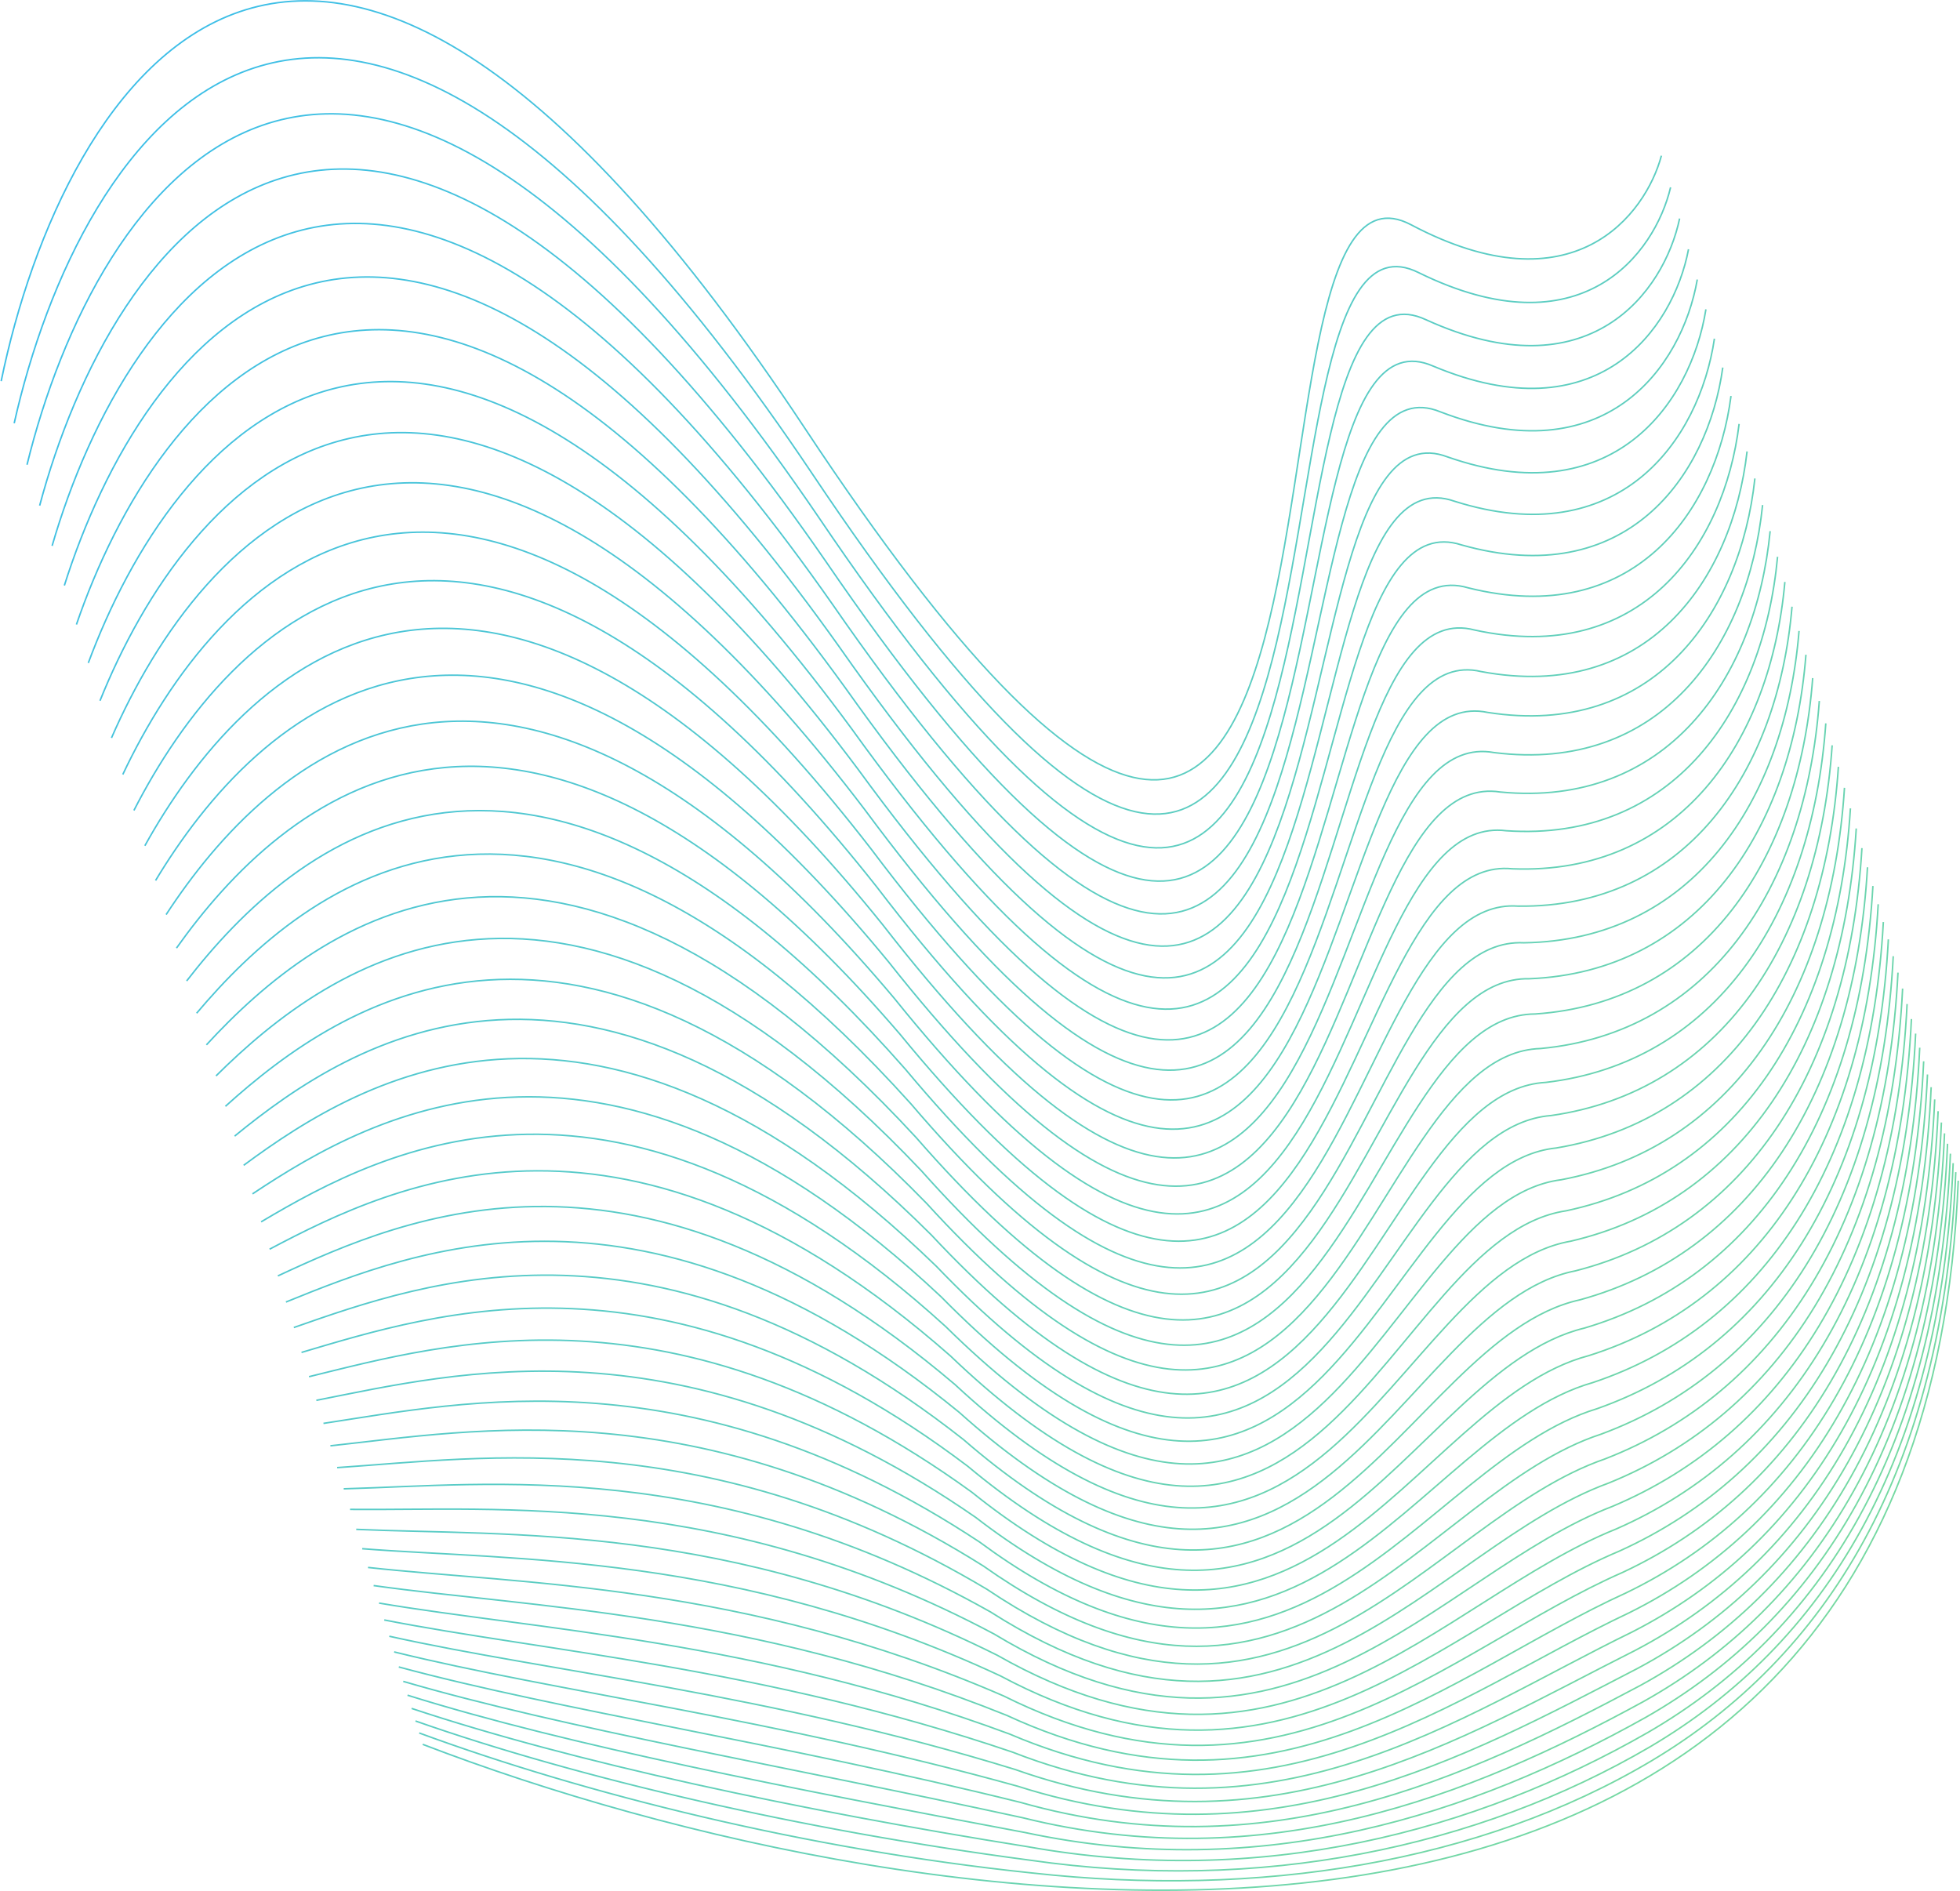 <?xml version="1.0" encoding="UTF-8"?> <svg xmlns="http://www.w3.org/2000/svg" width="1939" height="1871" viewBox="0 0 1939 1871" fill="none"> <path d="M1.159 377.055C61.51 83.108 305.013 -319.101 796.212 423.644C1410.21 1352.08 1195.38 116.196 1396.04 222.406C1556.56 307.373 1627.97 212.221 1643.61 154.024M418.189 1725.65C909.52 1914.5 1901.2 2067.37 1937.26 1168.04M14.038 418.703C77.583 135.778 320.341 -252.188 803.197 468.154C1405.06 1368.45 1203.74 169.984 1403.46 269.714C1564.3 348.859 1637.15 250.998 1652.68 185.34M26.73 459.745C93.422 187.68 335.445 -186.252 810.08 512.014C1399.99 1384.58 1211.98 222.987 1410.78 316.333C1571.92 389.739 1646.2 289.208 1661.62 216.199M39.232 500.177C109.026 238.813 350.325 -121.293 816.86 555.223C1394.98 1400.47 1220.09 275.204 1418 362.26C1579.43 430.013 1655.11 326.852 1670.42 246.6M51.547 540.001C124.395 289.176 364.982 -57.312 823.539 597.783C1390.06 1416.13 1228.09 326.636 1425.1 407.496C1586.83 469.681 1663.89 363.93 1679.09 276.544M63.673 579.217C139.529 338.77 379.414 5.692 830.115 639.692C1385.21 1431.54 1235.96 377.281 1432.09 452.041C1594.11 508.743 1672.53 400.442 1687.63 306.03M75.613 617.824C154.429 387.595 393.624 67.719 836.591 680.951C1380.43 1446.72 1243.71 427.142 1438.98 495.895C1601.28 547.198 1681.04 436.386 1696.04 335.059M87.364 655.823C169.094 435.65 407.608 128.768 842.964 721.56C1375.73 1461.65 1251.34 476.216 1445.76 539.058C1608.34 585.048 1689.42 471.765 1704.31 363.63M98.926 693.214C183.524 482.937 421.369 188.841 849.234 761.519C1371.11 1476.35 1258.85 524.506 1452.43 581.53C1615.28 622.293 1697.66 506.577 1712.45 391.745M110.3 729.998C197.719 529.455 434.906 247.937 855.402 800.829C1366.56 1490.81 1266.23 572.011 1458.99 623.313C1622.12 658.932 1705.77 540.824 1720.46 419.403M121.487 766.173C211.68 575.203 448.22 306.056 861.469 839.489C1362.09 1505.03 1273.5 618.729 1465.44 664.404C1628.83 694.965 1713.74 574.504 1728.34 446.603M132.486 801.74C225.406 620.182 461.31 363.197 867.434 877.499C1357.69 1519.01 1280.64 664.663 1471.79 704.804C1635.44 730.393 1721.58 607.619 1736.08 473.346M143.296 836.698C238.898 664.392 474.176 419.361 873.297 914.858C1353.36 1532.75 1287.66 709.81 1478.02 744.513C1641.93 765.213 1729.29 640.166 1743.7 499.631M153.918 871.047C252.154 707.832 486.817 474.547 879.057 951.566C1349.12 1546.25 1294.55 754.171 1484.15 783.53C1648.31 799.428 1736.86 672.146 1751.18 525.458M164.352 904.789C265.176 750.504 499.235 528.757 884.716 987.626C1344.94 1559.52 1301.33 797.748 1490.17 821.858C1654.58 833.038 1744.3 703.561 1758.52 550.829M174.598 937.923C277.963 792.406 511.429 581.99 890.272 1023.04C1340.84 1572.54 1307.98 840.54 1496.08 859.495C1660.73 866.042 1751.6 734.41 1765.74 575.743M184.656 970.449C290.516 833.54 523.4 634.245 895.727 1057.8C1336.82 1585.33 1314.51 882.545 1501.88 896.44C1666.78 898.44 1758.77 764.693 1772.82 600.199M194.526 1002.37C302.833 873.903 535.146 685.523 901.08 1091.91C1332.87 1597.87 1320.92 923.765 1507.57 932.695C1672.7 930.232 1765.81 794.409 1779.77 624.197M204.207 1033.68C314.916 913.498 546.669 735.824 906.33 1125.36C1329 1610.18 1327.2 964.2 1513.16 968.259C1678.52 961.418 1772.71 823.559 1786.59 647.739M213.701 1064.38C326.764 952.323 557.968 785.148 911.479 1158.17C1325.2 1622.25 1333.37 1003.85 1518.63 1003.13C1684.22 991.998 1779.48 852.142 1793.27 670.823M223.007 1094.47C338.377 990.379 569.043 833.494 916.526 1190.33C1321.48 1634.08 1339.41 1042.71 1524 1037.31C1689.81 1021.97 1786.11 880.159 1799.82 693.449M232.124 1123.95C349.756 1027.67 579.893 880.865 921.47 1221.84C1317.84 1645.67 1345.33 1080.79 1529.26 1070.81C1695.29 1051.34 1792.61 907.611 1806.24 715.62M241.054 1152.83C360.9 1064.18 590.521 927.255 926.313 1252.7C1314.27 1657.02 1351.13 1118.08 1534.41 1103.6C1700.65 1080.1 1798.97 934.495 1812.53 737.33M249.796 1181.1C371.81 1099.93 600.925 972.67 931.054 1282.91C1310.77 1668.13 1356.8 1154.59 1539.45 1135.71C1705.9 1108.26 1805.21 960.813 1818.69 758.584M258.348 1208.76C382.484 1134.91 611.104 1017.11 935.692 1312.47C1307.35 1679 1362.35 1190.31 1544.39 1167.13C1711.04 1135.81 1811.3 986.565 1824.71 779.382M266.713 1235.81C392.923 1169.12 621.06 1060.57 940.229 1341.38C1304 1689.64 1367.78 1225.25 1549.21 1197.86C1716.06 1162.76 1817.27 1011.75 1830.6 799.723M274.891 1262.25C403.129 1202.56 630.792 1103.05 944.664 1369.64C1300.73 1700.03 1373.09 1259.4 1553.93 1227.9C1720.97 1189.1 1823.09 1036.37 1836.36 819.605M282.879 1288.09C413.099 1235.24 640.299 1144.56 948.996 1397.25C1297.54 1710.19 1378.28 1292.76 1558.54 1257.24C1725.77 1214.83 1828.79 1060.42 1841.98 839.031M290.681 1313.31C422.835 1267.14 649.584 1185.09 953.227 1424.21C1294.42 1720.1 1383.34 1325.34 1563.04 1285.9C1730.46 1239.96 1834.35 1083.91 1847.48 857.997M298.293 1337.93C432.335 1298.27 658.644 1224.64 957.355 1450.52C1291.37 1729.78 1388.29 1357.14 1567.43 1313.86C1735.03 1264.48 1839.78 1106.83 1852.84 876.509M305.718 1361.94C441.602 1328.63 667.481 1263.21 961.382 1476.18C1288.4 1739.22 1393.11 1388.14 1571.71 1341.13C1739.49 1288.39 1845.07 1129.18 1858.07 894.561M312.954 1385.34C450.632 1358.23 676.093 1300.81 965.306 1501.18C1285.51 1748.41 1397.81 1418.37 1575.88 1367.72C1743.83 1311.7 1850.23 1150.97 1863.16 912.157M320.003 1408.14C459.429 1387.06 684.482 1337.43 969.129 1525.54C1282.69 1757.38 1402.38 1447.8 1579.95 1393.61C1748.07 1334.41 1855.25 1172.2 1868.12 929.297M326.864 1430.32C467.991 1415.11 692.647 1373.08 972.85 1549.25C1279.94 1766.1 1406.84 1476.46 1583.91 1418.81C1752.19 1356.51 1860.14 1192.85 1872.96 945.978M333.536 1451.9C476.318 1442.4 700.587 1407.74 976.468 1572.31C1277.28 1774.58 1411.17 1504.32 1587.75 1443.32C1756.2 1378 1864.9 1212.94 1877.65 962.203M340.021 1472.87C484.411 1468.92 708.305 1441.43 979.985 1594.72C1274.68 1782.82 1415.38 1531.4 1591.5 1467.14C1760.09 1398.89 1869.52 1232.46 1882.22 977.97M346.316 1493.23C492.268 1494.67 715.798 1474.14 983.399 1616.48C1272.16 1790.82 1419.47 1557.7 1595.13 1490.26C1763.87 1419.17 1874.01 1251.42 1886.65 993.277M352.425 1512.98C499.891 1519.65 723.068 1505.88 986.712 1637.59C1269.72 1798.59 1423.43 1583.21 1598.65 1512.7C1767.54 1438.84 1878.36 1269.81 1890.95 1008.13M358.345 1532.12C507.28 1543.86 730.114 1536.63 989.923 1658.05C1267.35 1806.11 1427.28 1607.93 1602.07 1534.45C1771.1 1457.91 1882.58 1287.63 1895.12 1022.52M364.077 1550.66C514.433 1567.3 736.936 1566.41 993.031 1677.86C1265.06 1813.4 1431 1631.87 1605.37 1555.5C1774.54 1476.38 1886.67 1304.89 1899.16 1036.46M369.621 1568.59C521.352 1589.97 743.534 1595.22 996.038 1697.02C1262.84 1820.45 1434.6 1655.02 1608.57 1575.87C1777.87 1494.23 1890.62 1321.58 1903.06 1049.94M374.976 1585.91C528.036 1611.88 749.907 1623.04 998.942 1715.53C1260.7 1827.26 1438.07 1677.39 1611.66 1595.54C1781.09 1511.49 1894.44 1337.71 1906.83 1062.97M380.144 1602.62C534.486 1633.01 756.058 1649.89 1001.75 1733.39C1258.64 1833.82 1441.43 1698.97 1614.64 1614.52C1784.19 1528.13 1898.12 1353.27 1910.47 1075.53M385.124 1618.72C540.7 1653.38 761.984 1675.76 1004.45 1750.6C1256.64 1840.15 1444.66 1719.77 1617.51 1632.81C1787.18 1544.17 1901.67 1368.26 1913.98 1087.64M389.915 1634.22C546.68 1672.97 767.687 1700.66 1007.04 1767.16C1254.73 1846.24 1447.77 1739.78 1620.28 1650.41C1790.06 1559.61 1905.09 1382.69 1917.35 1099.29M394.519 1649.11C552.425 1691.8 773.166 1724.57 1009.54 1783.07C1252.89 1852.1 1450.76 1759.01 1622.93 1667.32C1792.82 1574.43 1908.37 1396.55 1920.6 1110.48M398.934 1663.38C557.936 1709.85 778.421 1747.51 1011.94 1798.32C1251.12 1857.71 1453.63 1777.45 1625.48 1683.54C1795.48 1588.66 1911.52 1409.84 1923.7 1121.22M403.161 1677.05C563.211 1727.14 783.452 1769.48 1014.23 1812.93C1249.43 1863.08 1456.37 1795.1 1627.92 1699.07C1798.01 1602.27 1914.53 1422.57 1926.68 1131.5M407.2 1690.12C568.252 1743.66 788.258 1790.46 1016.42 1826.89C1247.81 1868.22 1458.99 1811.97 1630.25 1713.91C1800.44 1615.28 1917.41 1434.73 1929.52 1141.32M411.052 1702.57C573.058 1759.41 792.842 1810.47 1018.51 1840.2C1246.27 1873.11 1461.49 1828.06 1632.47 1728.05C1802.75 1627.69 1920.15 1446.32 1932.24 1150.68M414.715 1714.41C577.63 1774.39 797.202 1829.5 1020.49 1852.86C1244.81 1877.77 1463.87 1843.35 1634.58 1741.51C1804.95 1639.49 1922.76 1457.35 1934.82 1159.59" stroke="url(#paint0_linear_148_2493)" stroke-width="1.5"></path> <defs> <linearGradient id="paint0_linear_148_2493" x1="880.656" y1="-908.05" x2="3259.19" y2="949.669" gradientUnits="userSpaceOnUse"> <stop stop-color="#3CBEE9"></stop> <stop offset="1" stop-color="#89E28A"></stop> </linearGradient> </defs> </svg> 